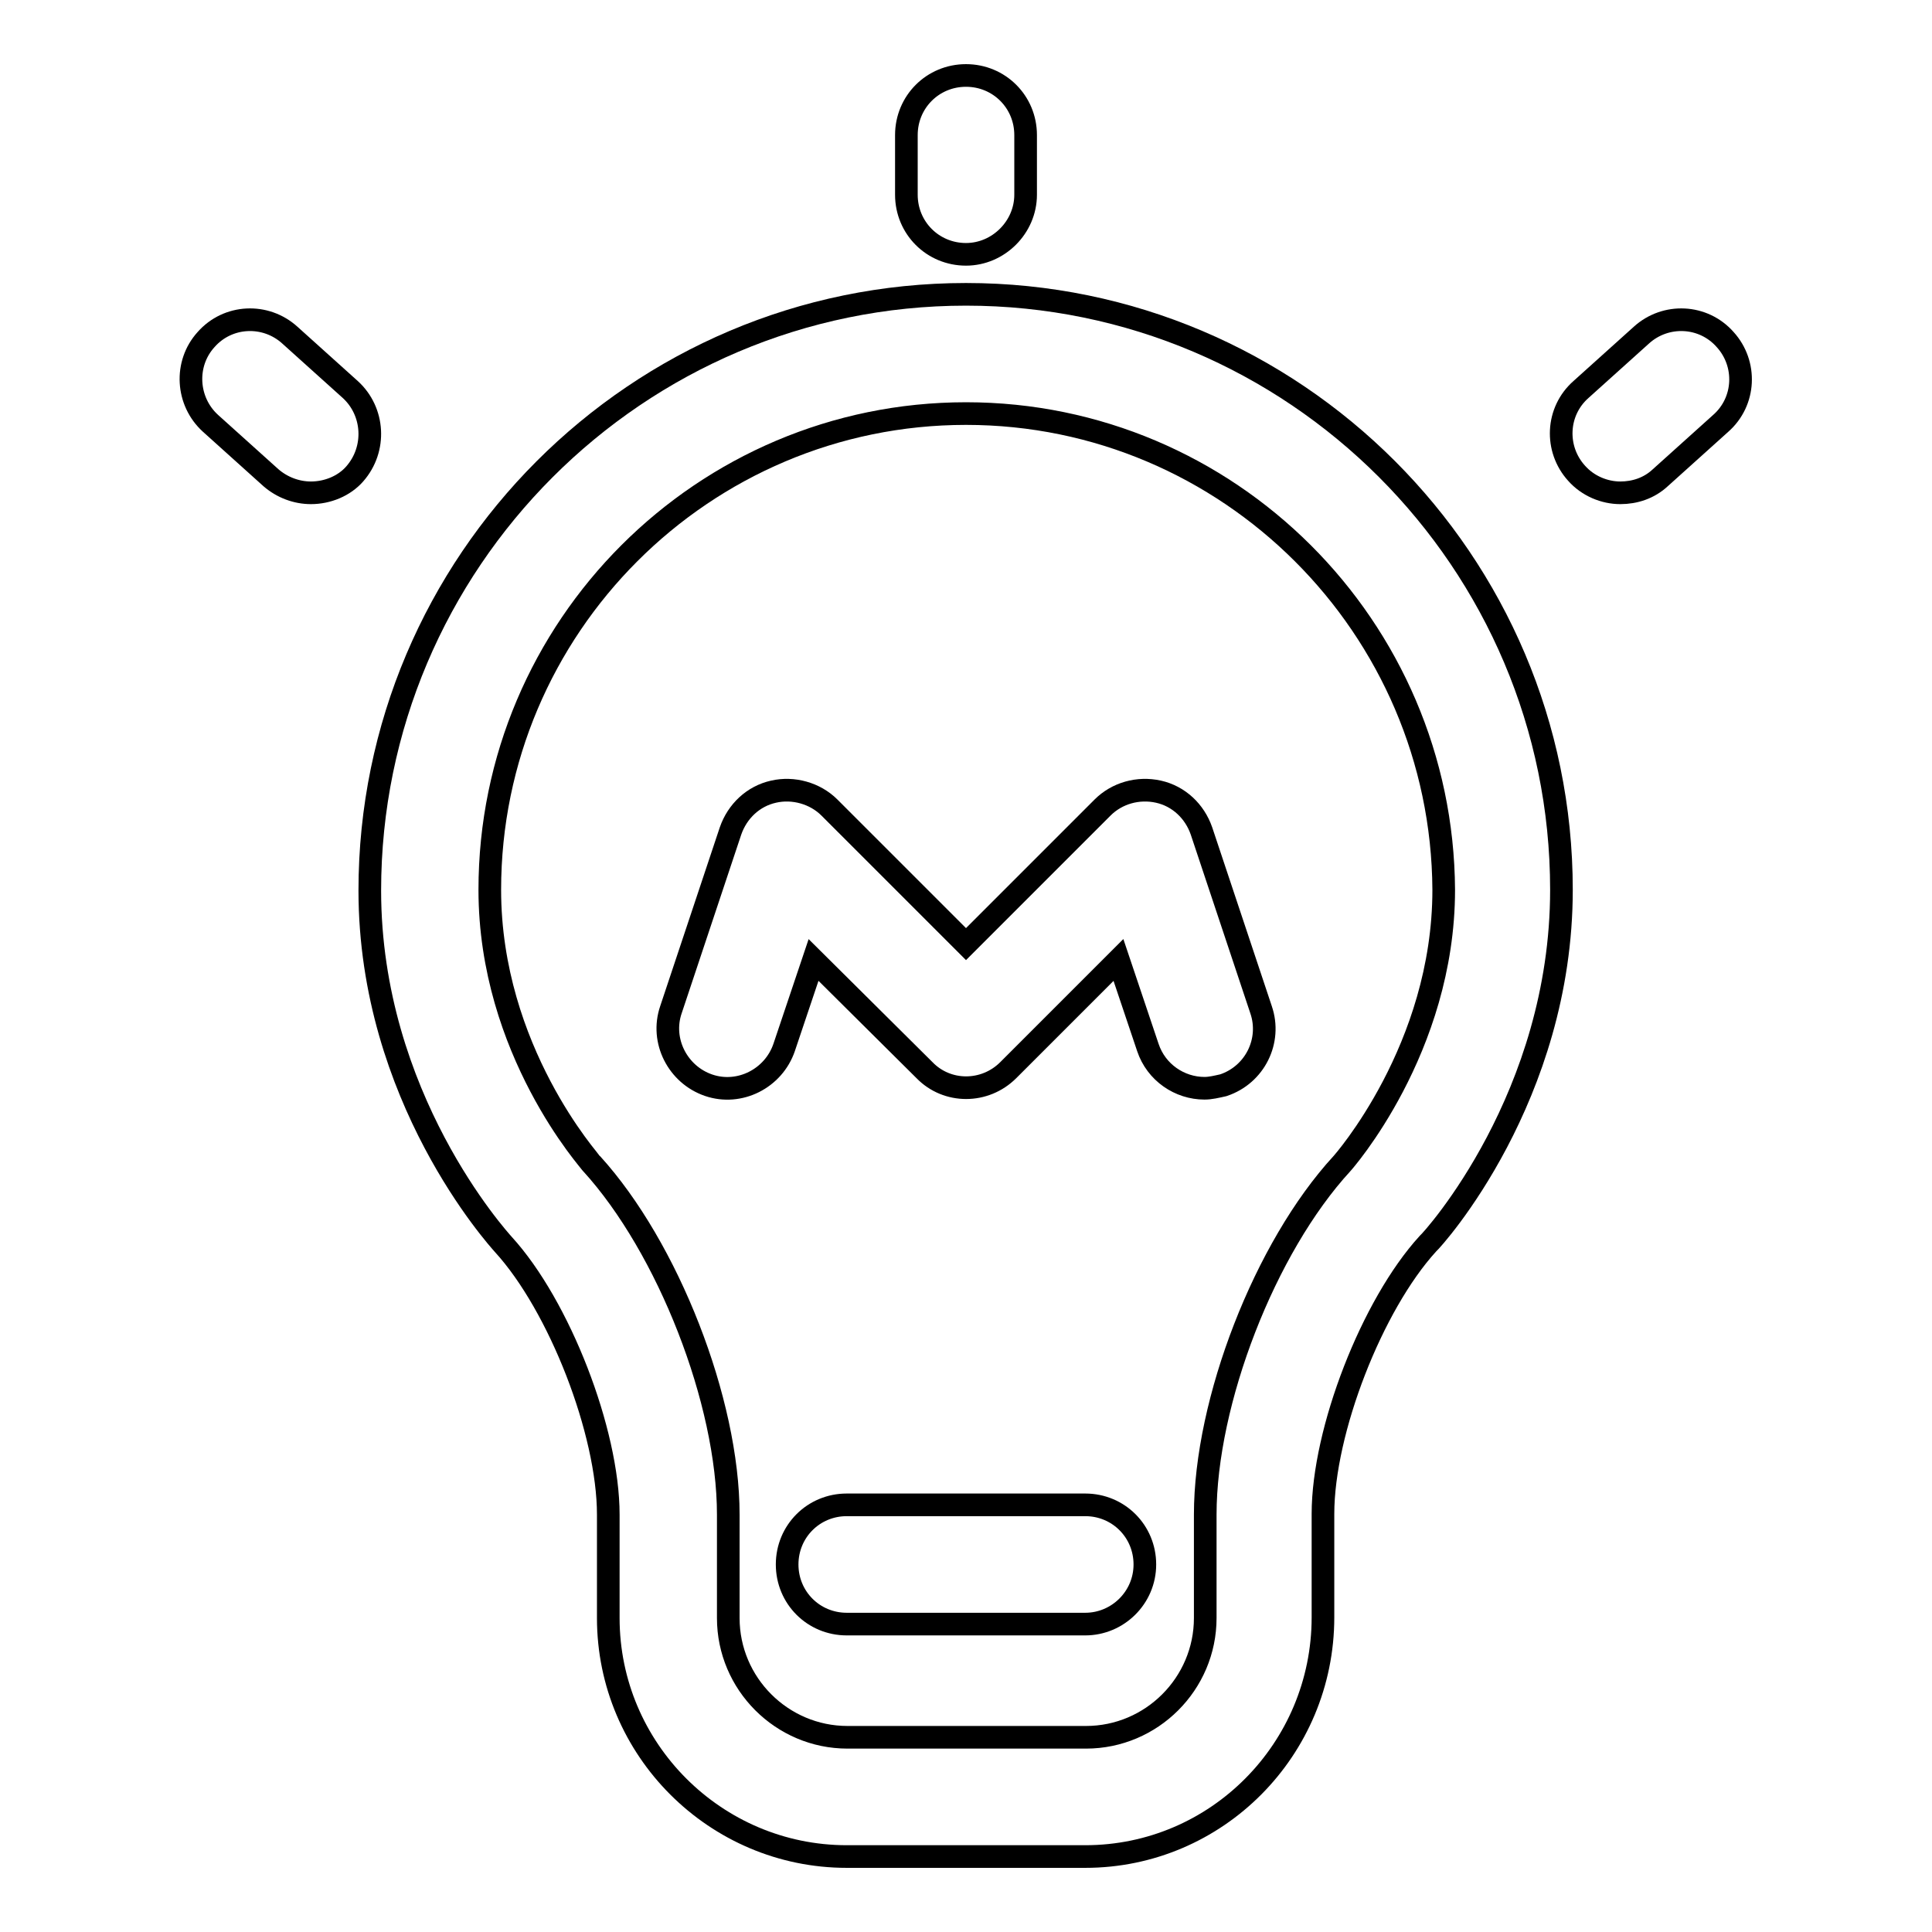 <?xml version="1.0" encoding="utf-8"?>
<!-- Svg Vector Icons : http://www.onlinewebfonts.com/icon -->
<!DOCTYPE svg PUBLIC "-//W3C//DTD SVG 1.1//EN" "http://www.w3.org/Graphics/SVG/1.1/DTD/svg11.dtd">
<svg version="1.1" xmlns="http://www.w3.org/2000/svg" xmlns:xlink="http://www.w3.org/1999/xlink" x="0px" y="0px" viewBox="0 0 256 256" enable-background="new 0 0 256 256" xml:space="preserve">
<g><g><path stroke-width="3" fill-opacity="0" stroke="#000000"  d="M143.8,246h-31.6c-17.4,0-31.6-14.2-31.6-31.6v-13.7c0-11-6.5-27.7-13.9-35.8C66,164.1,49,145.4,49,118C49,74.5,84.4,39,128,39c43.5,0,78.9,35.4,78.9,78.9c0,27.4-16.9,46.2-17.7,46.9c-7.4,8.1-13.9,24.8-13.9,35.8v13.7C175.3,231.8,161.2,246,143.8,246z M128,54.8c-34.8,0-63.1,28.3-63.1,63.1c0,21.3,13.4,36.1,13.5,36.3c10.1,11.1,18.1,31.5,18.1,46.5v13.7c0,8.7,7.1,15.8,15.8,15.8h31.6c8.7,0,15.8-7.1,15.8-15.8v-13.7c0-15,7.9-35.4,18.1-46.5c0.1-0.1,13.5-15.2,13.5-36.3C191.1,83.1,162.8,54.8,128,54.8z"/><path stroke-width="3" fill-opacity="0" stroke="#000000"  d="M159.6,144.2c-3.3,0-6.4-2.1-7.5-5.4l-3.9-11.6l-14.6,14.6c-3.1,3.1-8.1,3.1-11.1,0l-14.7-14.6l-3.9,11.6c-1.4,4.1-5.9,6.4-10,5c-4.1-1.4-6.4-5.9-5-10l7.9-23.7c0.9-2.6,3-4.6,5.7-5.2c2.6-0.6,5.5,0.2,7.4,2.1l18.1,18.1l18.1-18.1c1.9-1.9,4.7-2.7,7.4-2.1c2.7,0.6,4.8,2.6,5.7,5.2l7.9,23.7c1.4,4.1-0.8,8.6-5,10C161.2,144,160.4,144.2,159.6,144.2z"/><path stroke-width="3" fill-opacity="0" stroke="#000000"  d="M214.7,65.3c-2.1,0-4.3-0.9-5.8-2.6c-2.9-3.2-2.7-8.2,0.6-11.1l8-7.2c3.2-2.9,8.2-2.7,11.1,0.6c2.9,3.2,2.7,8.2-0.6,11.1l-8,7.2C218.5,64.7,216.6,65.3,214.7,65.3z"/><path stroke-width="3" fill-opacity="0" stroke="#000000"  d="M41.2,65.3c-1.9,0-3.8-0.7-5.3-2l-8-7.2c-3.2-2.9-3.5-7.9-0.6-11.1c2.9-3.3,7.9-3.5,11.1-0.6l8,7.2c3.2,2.9,3.5,7.9,0.6,11.2C45.6,64.4,43.4,65.3,41.2,65.3z"/><path stroke-width="3" fill-opacity="0" stroke="#000000"  d="M128,33.7c-4.4,0-7.9-3.5-7.9-7.9v-7.9c0-4.4,3.5-7.9,7.9-7.9c4.4,0,7.9,3.5,7.9,7.9v7.9C135.9,30.1,132.3,33.7,128,33.7z"/><path stroke-width="3" fill-opacity="0" stroke="#000000"  d="M143.8,215.2h-31.6c-4.4,0-7.9-3.5-7.9-7.9c0-4.4,3.5-7.9,7.9-7.9h31.6c4.4,0,7.9,3.5,7.9,7.9C151.7,211.7,148.1,215.2,143.8,215.2z"/></g></g>
</svg>